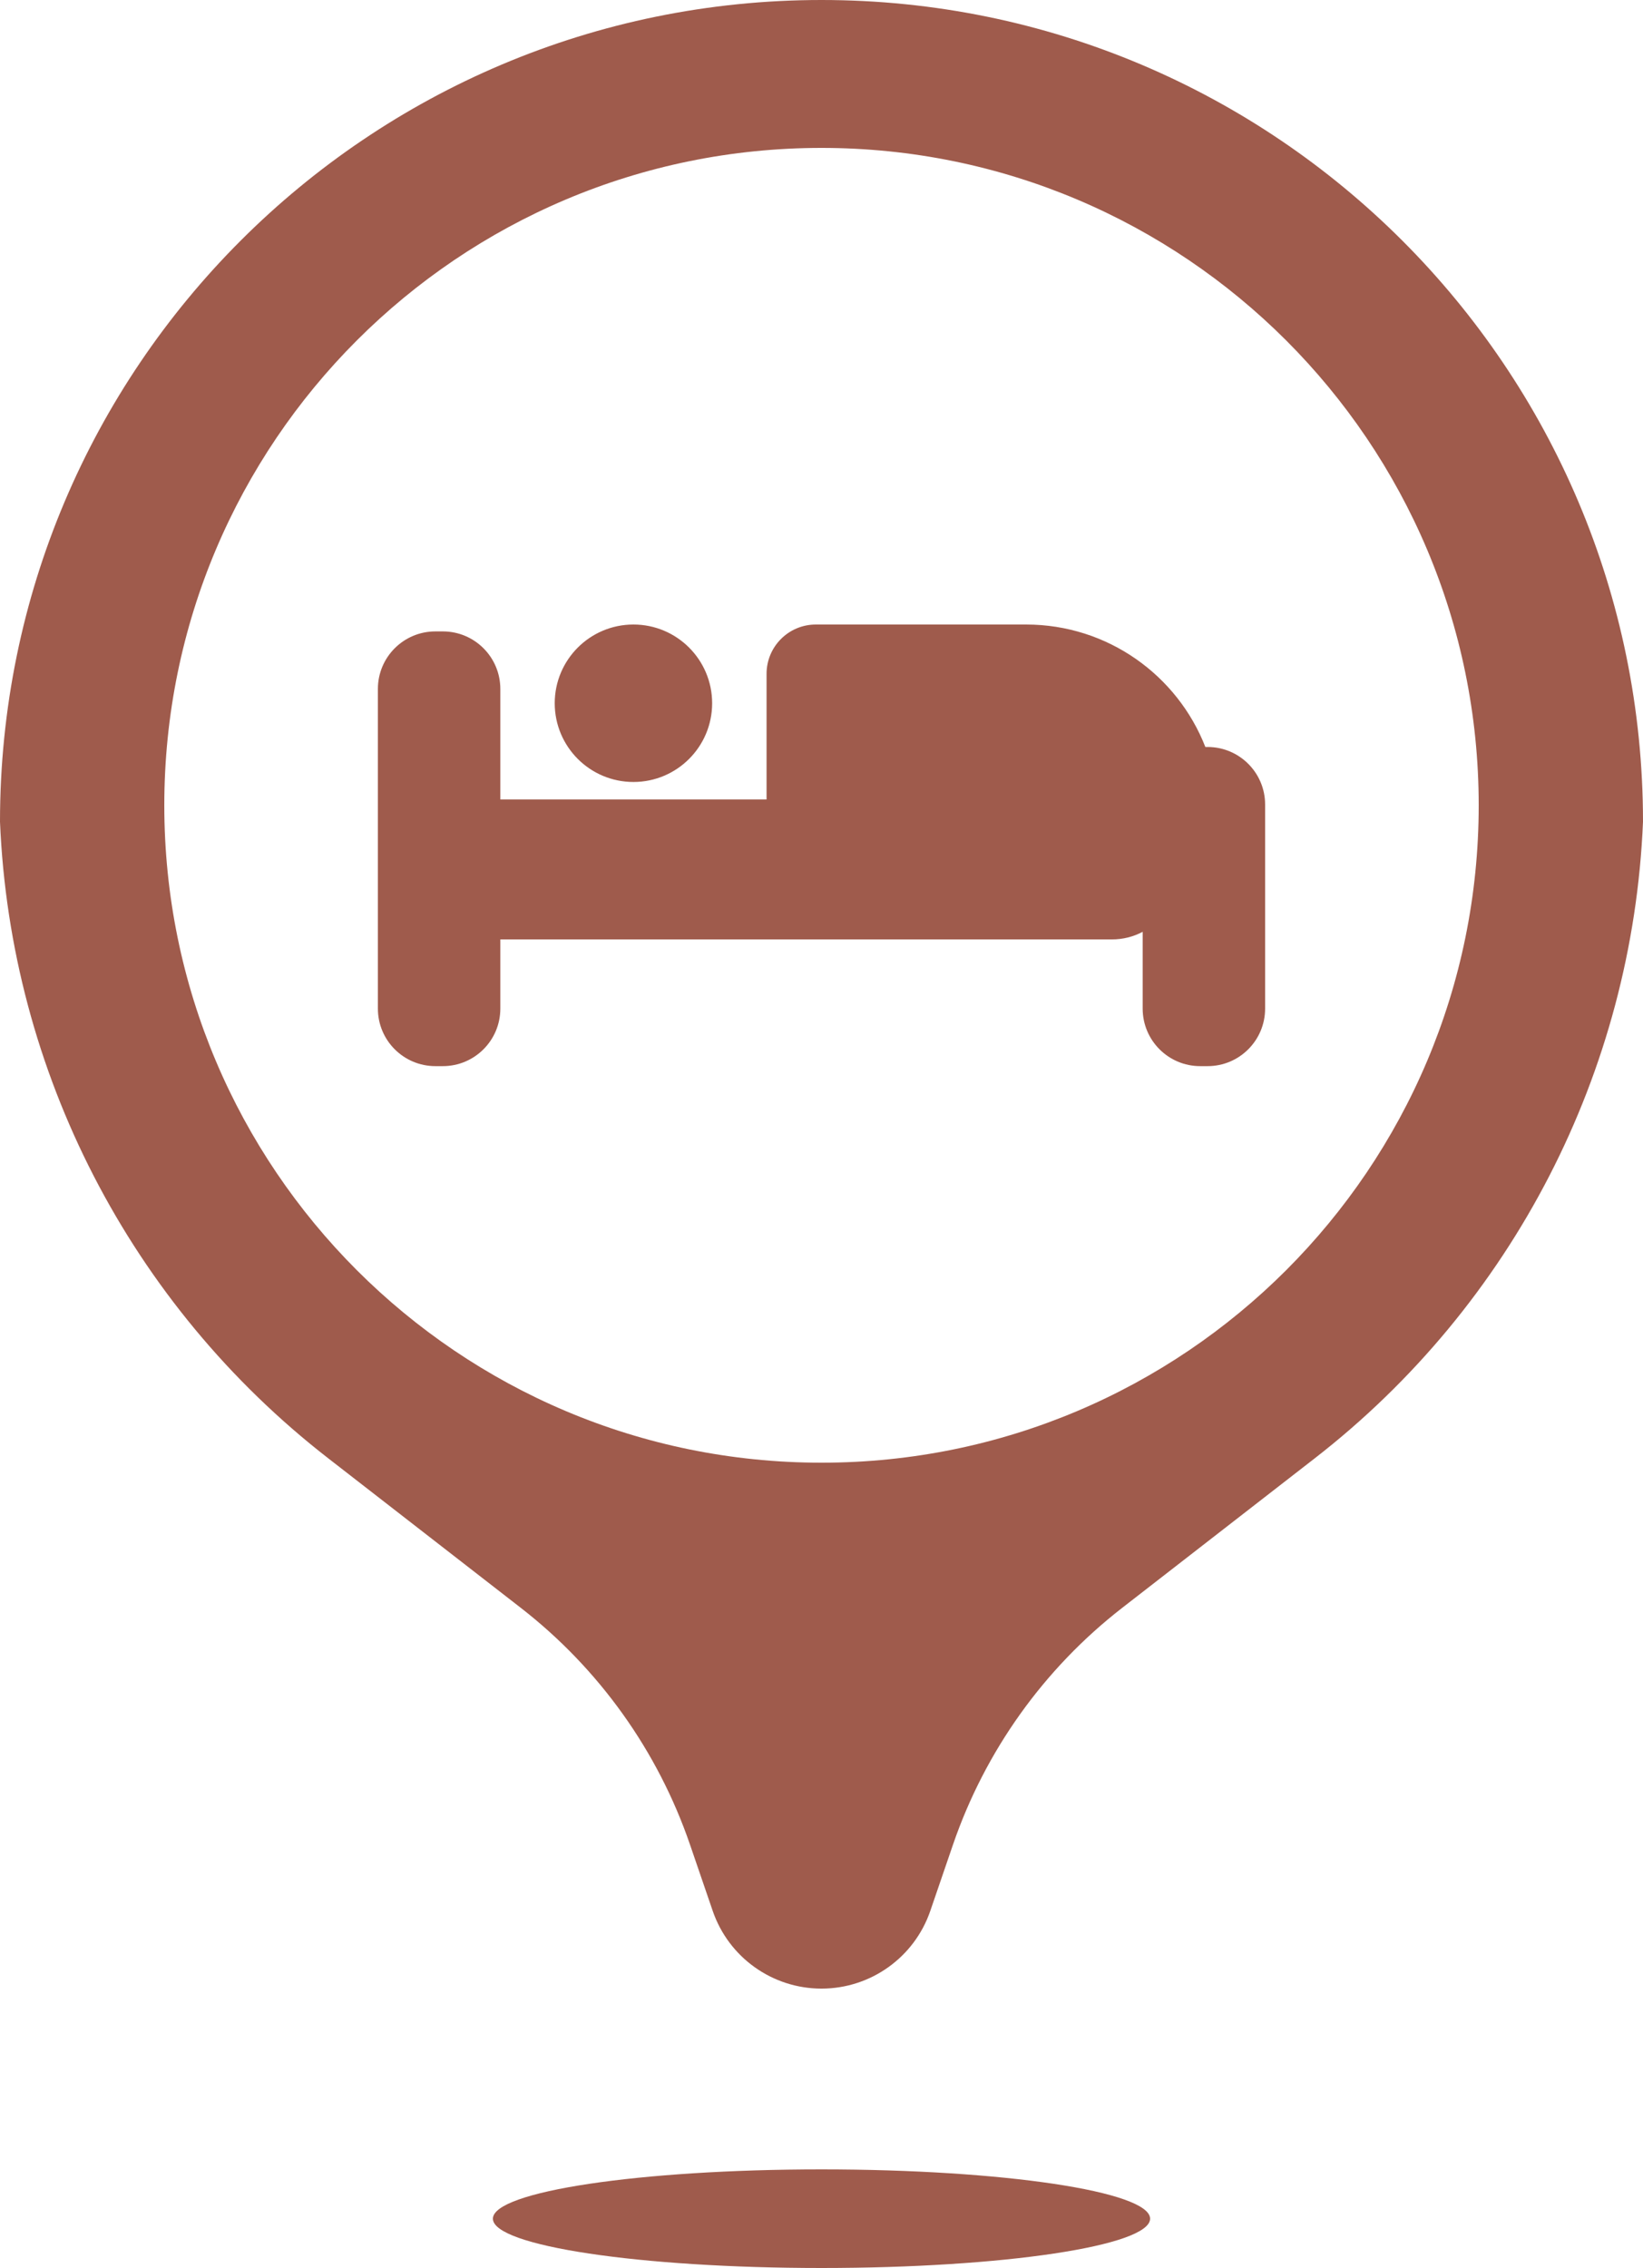 <?xml version="1.0" encoding="UTF-8" standalone="no"?><svg xmlns="http://www.w3.org/2000/svg" xmlns:xlink="http://www.w3.org/1999/xlink" fill="#9f5b4c" height="138" preserveAspectRatio="xMidYMid meet" version="1" viewBox="0.0 0.0 100.0 138.0" width="100" zoomAndPan="magnify"><g fill="none" fill-rule="evenodd"><g fill="#9f5b4c" fill-rule="nonzero" id="change1_1"><path d="M9758,6077.25 C9756.043,6071.541 9752.46,6066.529 9747.693,6062.828 L9735.974,6053.73 C9723.941,6044.389 9716.634,6030.22 9716,6015 C9716,5987.386 9738.386,5965 9766,5965 C9793.614,5965 9816,5987.386 9816,6015 C9815.366,6030.22 9808.059,6044.389 9796.026,6053.73 L9784.307,6062.828 C9779.54,6066.529 9775.957,6071.541 9774,6077.25 L9772.622,6081.27 C9771.652,6084.1 9768.991,6086 9766,6086 C9763.009,6086 9760.348,6084.1 9759.378,6081.27 L9758,6077.25 Z M9766,6103 C9754.954,6103 9746,6101.657 9746,6100 C9746,6098.343 9754.954,6097 9766,6097 C9777.046,6097 9786,6098.343 9786,6100 C9786,6101.657 9777.046,6103 9766,6103 Z M9766,6054 C9788.091,6054 9806,6036.091 9806,6014 C9806,5991.909 9788.091,5974 9766,5974 C9743.909,5974 9726,5991.909 9726,6014 C9726,6036.091 9743.909,6054 9766,6054 Z M9789.363,6010.452 L9789.5,6010.452 C9791.433,6010.452 9793,6012.019 9793,6013.952 L9793,6026.371 C9793,6028.304 9791.433,6029.871 9789.5,6029.871 L9789.048,6029.871 C9787.115,6029.871 9785.548,6028.304 9785.548,6026.371 L9785.548,6021.698 C9784.99,6021.994 9784.353,6022.161 9783.677,6022.161 L9746.452,6022.161 L9746.452,6026.371 C9746.452,6028.304 9744.885,6029.871 9742.952,6029.871 L9742.5,6029.871 C9740.567,6029.871 9739,6028.304 9739,6026.371 L9739,6006.919 C9739,6004.986 9740.567,6003.419 9742.5,6003.419 L9742.952,6003.419 C9744.885,6003.419 9746.452,6004.986 9746.452,6006.919 L9746.452,6013.645 L9762.656,6013.645 L9762.656,6006 C9762.656,6004.343 9763.999,6003 9765.656,6003 L9778.452,6003 C9783.416,6003 9787.66,6006.09 9789.363,6010.452 Z M9754.554,6012.581 C9751.908,6012.581 9749.763,6010.436 9749.763,6007.79 C9749.763,6005.145 9751.908,6003 9754.554,6003 C9757.199,6003 9759.344,6005.145 9759.344,6007.79 C9759.344,6010.436 9757.199,6012.581 9754.554,6012.581 Z" fill="inherit" transform="translate(-9716 -5965)"/></g></g></svg>